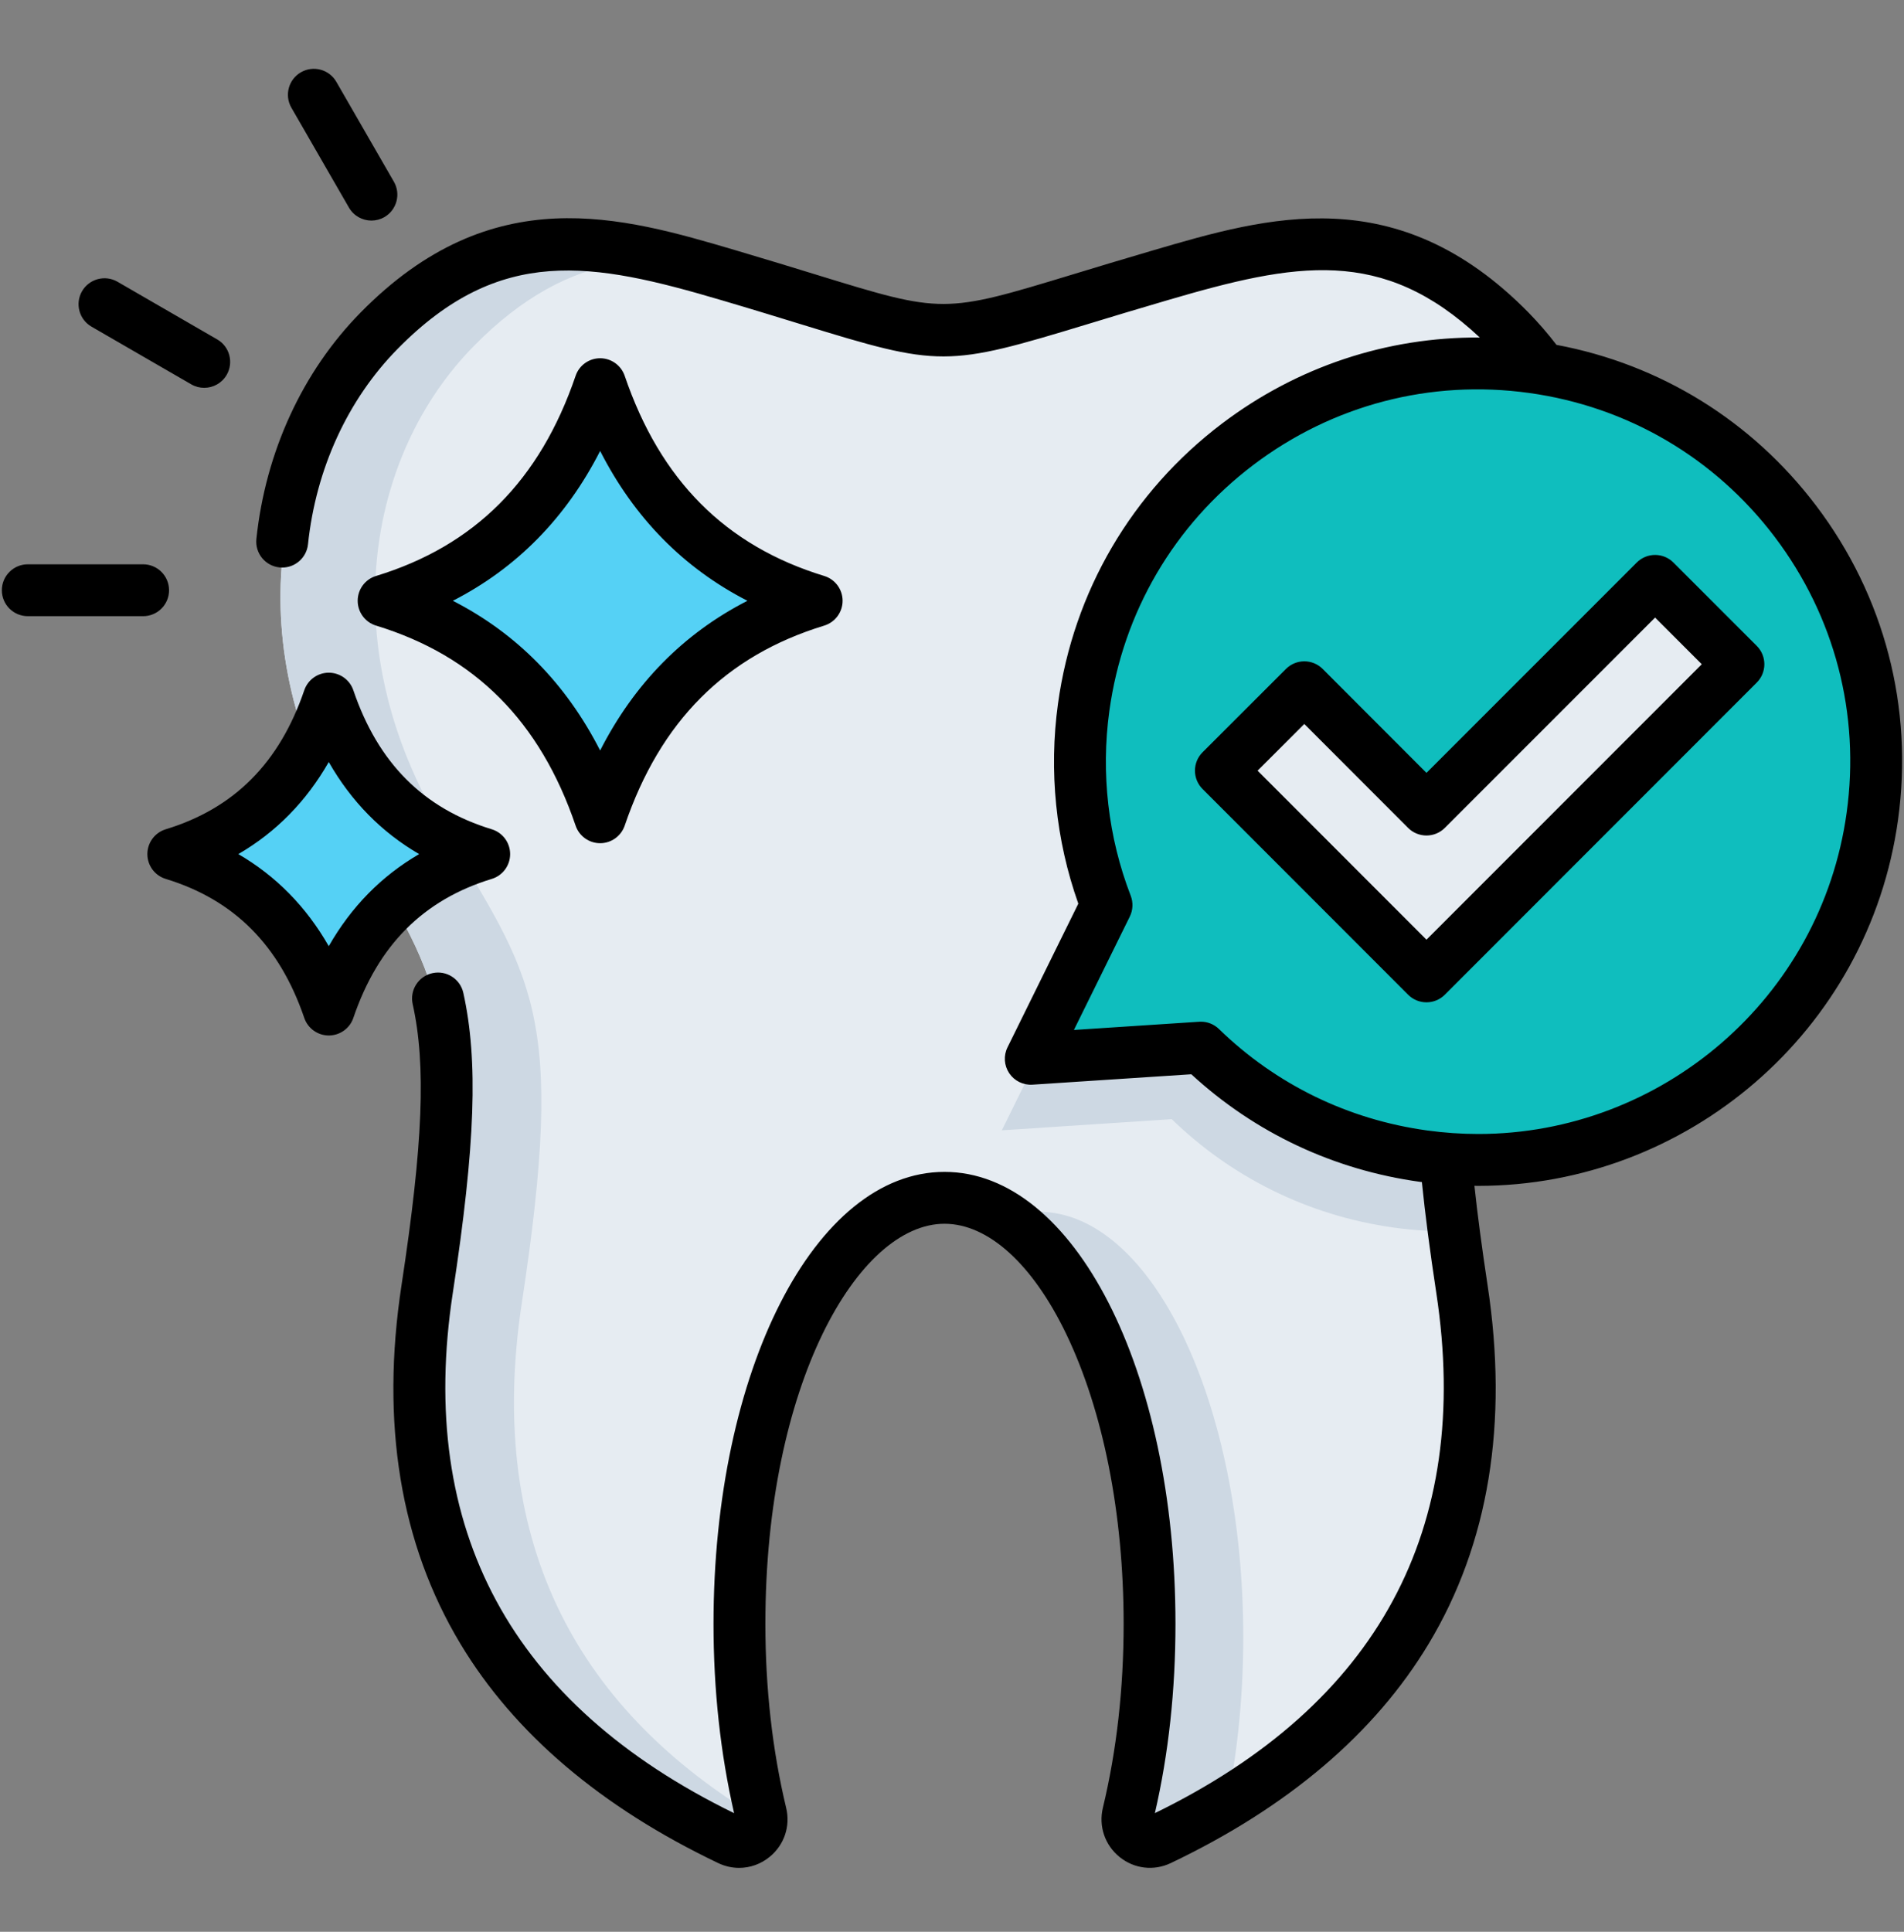 <svg width="70" height="71" viewBox="0 0 70 71" fill="none" xmlns="http://www.w3.org/2000/svg">
<rect x="0" y="0" width="70" height="71" fill="#808080" stroke="none"/>
<g id="Layer_1">
<g id="Group">
<g id="Group_2">
<path id="Vector" fill-rule="evenodd" clip-rule="evenodd" d="M27.176 60.171C27.176 51.539 30.548 44.536 34.704 44.536C38.864 44.536 42.232 51.539 42.232 60.171C42.232 62.678 41.95 65.046 41.444 67.143C41.282 67.827 41.973 68.391 42.599 68.093C50.413 64.37 55.252 58.074 53.7 47.885C52.066 37.186 53.298 35.946 56.612 30.458C60.64 23.776 59.42 16.739 55.465 12.718C51.139 8.323 47.095 9.373 42.63 10.679C33.356 13.39 35.921 13.378 26.779 10.679C22.317 9.361 18.27 8.323 13.948 12.718C9.989 16.739 8.768 23.776 12.8 30.458C16.11 35.946 17.343 37.186 15.713 47.885C14.156 58.074 19 64.37 26.809 68.093C27.439 68.391 28.131 67.827 27.964 67.143C27.462 65.046 27.176 62.678 27.176 60.171Z" fill="#E6ECF2"/>
</g>
<g id="Group_3">
<path id="Vector_2" fill-rule="evenodd" clip-rule="evenodd" d="M53.332 45.255C52.568 39.075 53.081 36.672 54.634 33.795H40.656L39.377 36.379L36.832 41.543L43.078 41.133C45.233 43.227 48.048 44.675 51.25 45.12C51.949 45.216 52.645 45.259 53.332 45.255Z" fill="#CDD8E3"/>
</g>
<g id="Group_4">
<path id="Vector_3" fill-rule="evenodd" clip-rule="evenodd" d="M56.291 14.054C48.296 12.95 40.919 18.535 39.814 26.53C39.462 29.075 39.787 31.559 40.652 33.795L37.871 39.434L44.117 39.025C46.272 41.118 49.088 42.566 52.289 43.011C60.285 44.115 67.662 38.526 68.766 30.531C69.875 22.536 64.286 15.159 56.291 14.054Z" fill="#0FBEBE"/>
</g>
<g id="Group_5">
<path id="Vector_4" fill-rule="evenodd" clip-rule="evenodd" d="M60.79 21.895L63.849 24.958L52.397 36.41L44.85 28.863L47.913 25.8L52.397 30.288L60.79 21.895Z" fill="#E6ECF2"/>
</g>
<g id="Group_6">
<path id="Vector_5" fill-rule="evenodd" clip-rule="evenodd" d="M36.442 44.957C39.764 46.587 42.232 52.779 42.232 60.171C42.232 62.678 41.95 65.046 41.444 67.143C41.282 67.827 41.973 68.391 42.599 68.093C43.433 67.695 44.236 67.267 44.998 66.811C45.453 64.795 45.708 62.543 45.708 60.172C45.708 51.539 42.336 44.536 38.18 44.536C37.582 44.536 36.998 44.683 36.442 44.957ZM22.711 9.686C19.772 9.242 16.925 9.69 13.948 12.718C9.989 16.738 8.768 23.776 12.8 30.458C16.11 35.946 17.343 37.186 15.713 47.885C14.156 58.074 19 64.37 26.809 68.093C27.439 68.39 28.131 67.827 27.964 67.143C27.937 67.035 27.914 66.923 27.887 66.811C21.51 62.979 17.799 56.985 19.185 47.885C20.819 37.186 19.587 35.946 16.277 30.458C12.244 23.776 13.465 16.738 17.42 12.718C19.216 10.891 20.962 10.002 22.711 9.686Z" fill="#CDD8E3"/>
</g>
<g id="Group_7">
<path id="Vector_6" fill-rule="evenodd" clip-rule="evenodd" d="M14.113 22.625C17.922 21.462 20.629 18.882 22.062 14.676C23.495 18.882 26.203 21.462 30.011 22.625C26.203 23.787 23.495 26.364 22.062 30.574C20.629 26.364 17.922 23.787 14.113 22.625Z" fill="#55D1F5"/>
</g>
<g id="Group_8">
<path id="Vector_7" fill-rule="evenodd" clip-rule="evenodd" d="M6.393 31.922C9.127 31.087 11.07 29.237 12.101 26.217C13.129 29.237 15.072 31.087 17.806 31.922C15.071 32.756 13.129 34.61 12.101 37.63C11.07 34.61 9.127 32.756 6.393 31.922Z" fill="#55D1F5"/>
</g>
</g>
<path id="Vector_8" d="M10.713 3.959C10.45 3.503 10.607 2.92 11.063 2.657C11.519 2.394 12.102 2.551 12.365 3.007L14.481 6.678C14.744 7.134 14.587 7.717 14.131 7.98C13.981 8.066 13.817 8.107 13.656 8.107C13.326 8.107 13.005 7.936 12.829 7.63L10.713 3.959ZM3.364 12.006L7.031 14.126C7.182 14.213 7.346 14.254 7.508 14.254C7.837 14.254 8.157 14.083 8.334 13.777C8.597 13.322 8.442 12.738 7.986 12.475L4.319 10.355C3.863 10.092 3.28 10.248 3.016 10.703C2.753 11.159 2.908 11.742 3.364 12.006ZM6.215 21.694C6.215 21.167 5.788 20.74 5.261 20.74H1.022C0.495 20.74 0.068 21.167 0.068 21.694C0.068 22.221 0.495 22.647 1.022 22.647H5.261C5.788 22.648 6.215 22.221 6.215 21.694ZM13.825 22.993C13.424 22.87 13.15 22.5 13.15 22.081C13.15 21.661 13.424 21.291 13.825 21.169C17.453 20.061 19.852 17.655 21.162 13.813C21.293 13.426 21.656 13.167 22.064 13.167C22.472 13.167 22.835 13.427 22.967 13.813C24.276 17.655 26.676 20.061 30.303 21.169C30.704 21.291 30.978 21.661 30.978 22.081C30.978 22.5 30.704 22.87 30.303 22.993C26.675 24.1 24.275 26.505 22.967 30.345C22.835 30.731 22.472 30.991 22.064 30.991C21.656 30.991 21.293 30.731 21.162 30.345C19.854 26.505 17.454 24.1 13.825 22.993ZM16.649 22.081C18.996 23.282 20.808 25.123 22.064 27.583C23.32 25.123 25.132 23.282 27.479 22.081C25.133 20.879 23.321 19.037 22.064 16.575C20.807 19.037 18.996 20.879 16.649 22.081ZM12.991 37.411C12.86 37.798 12.497 38.057 12.089 38.058H12.088C11.68 38.058 11.318 37.798 11.186 37.412C10.274 34.742 8.608 33.071 6.093 32.303C5.692 32.181 5.418 31.811 5.418 31.391C5.418 30.972 5.692 30.602 6.093 30.479C8.608 29.712 10.274 28.041 11.186 25.37C11.318 24.984 11.68 24.724 12.088 24.724H12.089C12.497 24.725 12.86 24.985 12.991 25.371C13.899 28.041 15.564 29.712 18.08 30.479C18.481 30.602 18.755 30.972 18.755 31.391C18.755 31.811 18.481 32.181 18.08 32.303C15.564 33.071 13.899 34.742 12.991 37.411ZM15.41 31.391C14.025 30.586 12.914 29.455 12.087 28.007C11.259 29.455 10.148 30.586 8.762 31.391C10.147 32.196 11.259 33.327 12.087 34.775C12.914 33.327 14.025 32.197 15.41 31.391ZM69.781 30.13C68.704 37.923 62.006 43.585 54.349 43.585C54.302 43.585 54.254 43.583 54.207 43.583C54.321 44.65 54.481 45.854 54.69 47.235C55.463 52.306 54.734 56.741 52.524 60.417C50.543 63.71 47.352 66.422 43.041 68.476C42.417 68.772 41.698 68.686 41.161 68.252C40.62 67.814 40.385 67.121 40.547 66.443C41.053 64.34 41.31 62.066 41.31 59.682C41.31 55.639 40.559 51.854 39.197 49.024C37.959 46.453 36.329 44.978 34.724 44.978C31.544 44.978 28.139 50.887 28.139 59.682C28.139 62.05 28.395 64.324 28.902 66.443C29.066 67.115 28.834 67.808 28.295 68.247C27.969 68.514 27.575 68.651 27.174 68.651C26.916 68.651 26.656 68.594 26.411 68.478C22.097 66.421 18.907 63.71 16.927 60.416C14.716 56.74 13.988 52.305 14.762 47.234C15.554 42.04 15.669 39.144 15.172 36.904C15.058 36.39 15.383 35.881 15.897 35.767C16.411 35.653 16.92 35.977 17.034 36.491C17.586 38.981 17.478 42.074 16.647 47.521C15.319 56.213 18.799 62.644 26.989 66.64C26.486 64.444 26.232 62.106 26.232 59.682C26.232 50.367 29.962 43.071 34.724 43.071C39.486 43.071 43.216 50.367 43.216 59.682C43.216 62.123 42.962 64.462 42.459 66.639C50.648 62.647 54.13 56.215 52.805 47.521C52.568 45.965 52.395 44.624 52.275 43.445C52.252 43.442 52.228 43.44 52.205 43.437C49.036 43.001 46.138 41.636 43.798 39.483L37.958 39.866C37.617 39.887 37.292 39.727 37.103 39.444C36.914 39.161 36.89 38.798 37.041 38.493L39.644 33.213C38.813 30.871 38.555 28.338 38.897 25.861C39.467 21.736 41.609 18.08 44.929 15.566C47.692 13.475 50.995 12.383 54.404 12.405C50.822 9.048 47.639 9.65 42.929 11.032C41.796 11.363 40.851 11.65 40.017 11.904C34.777 13.496 34.579 13.496 29.462 11.922C28.621 11.664 27.668 11.37 26.517 11.031C21.771 9.63 18.379 8.997 14.617 12.824C12.784 14.685 11.614 17.236 11.323 20.007C11.271 20.496 10.857 20.86 10.376 20.86C10.342 20.86 10.309 20.858 10.275 20.855C9.751 20.8 9.371 20.331 9.426 19.807C9.763 16.608 11.124 13.653 13.258 11.486C18.102 6.559 22.859 7.963 27.057 9.202C28.218 9.545 29.177 9.84 30.023 10.1C34.68 11.532 34.679 11.532 39.462 10.079C40.301 9.824 41.252 9.535 42.394 9.201C46.596 7.969 51.358 6.572 56.194 11.486C56.569 11.871 56.912 12.269 57.224 12.675C61.041 13.389 64.409 15.468 66.769 18.585C69.284 21.905 70.353 26.005 69.781 30.13ZM65.249 19.736C63.042 16.822 59.833 14.942 56.212 14.442C52.593 13.941 48.994 14.881 46.08 17.087C43.166 19.293 41.286 22.502 40.786 26.122C40.469 28.421 40.74 30.773 41.571 32.923C41.666 33.172 41.654 33.45 41.536 33.689L39.482 37.855L44.088 37.553C44.109 37.552 44.13 37.551 44.151 37.551C44.398 37.551 44.637 37.647 44.815 37.821C46.914 39.859 49.559 41.148 52.465 41.548C53.098 41.635 53.727 41.678 54.348 41.678C61.069 41.678 66.947 36.709 67.892 29.868C68.394 26.248 67.455 22.65 65.249 19.736ZM64.587 23.739C64.959 24.111 64.959 24.715 64.587 25.087L53.118 36.56C52.939 36.739 52.697 36.839 52.444 36.839C52.191 36.839 51.948 36.739 51.77 36.56L44.211 28.998C44.032 28.819 43.932 28.576 43.932 28.323C43.932 28.07 44.033 27.828 44.212 27.649L47.279 24.585C47.652 24.213 48.255 24.213 48.628 24.586L52.444 28.406L60.175 20.675C60.547 20.303 61.151 20.303 61.523 20.675L64.587 23.739ZM62.565 24.413L60.849 22.698L53.118 30.429C52.939 30.608 52.697 30.708 52.444 30.708H52.444C52.191 30.708 51.948 30.608 51.769 30.429L47.953 26.609L46.235 28.325L52.444 34.537L62.565 24.413Z" fill="black"/>
</g>
</svg>
